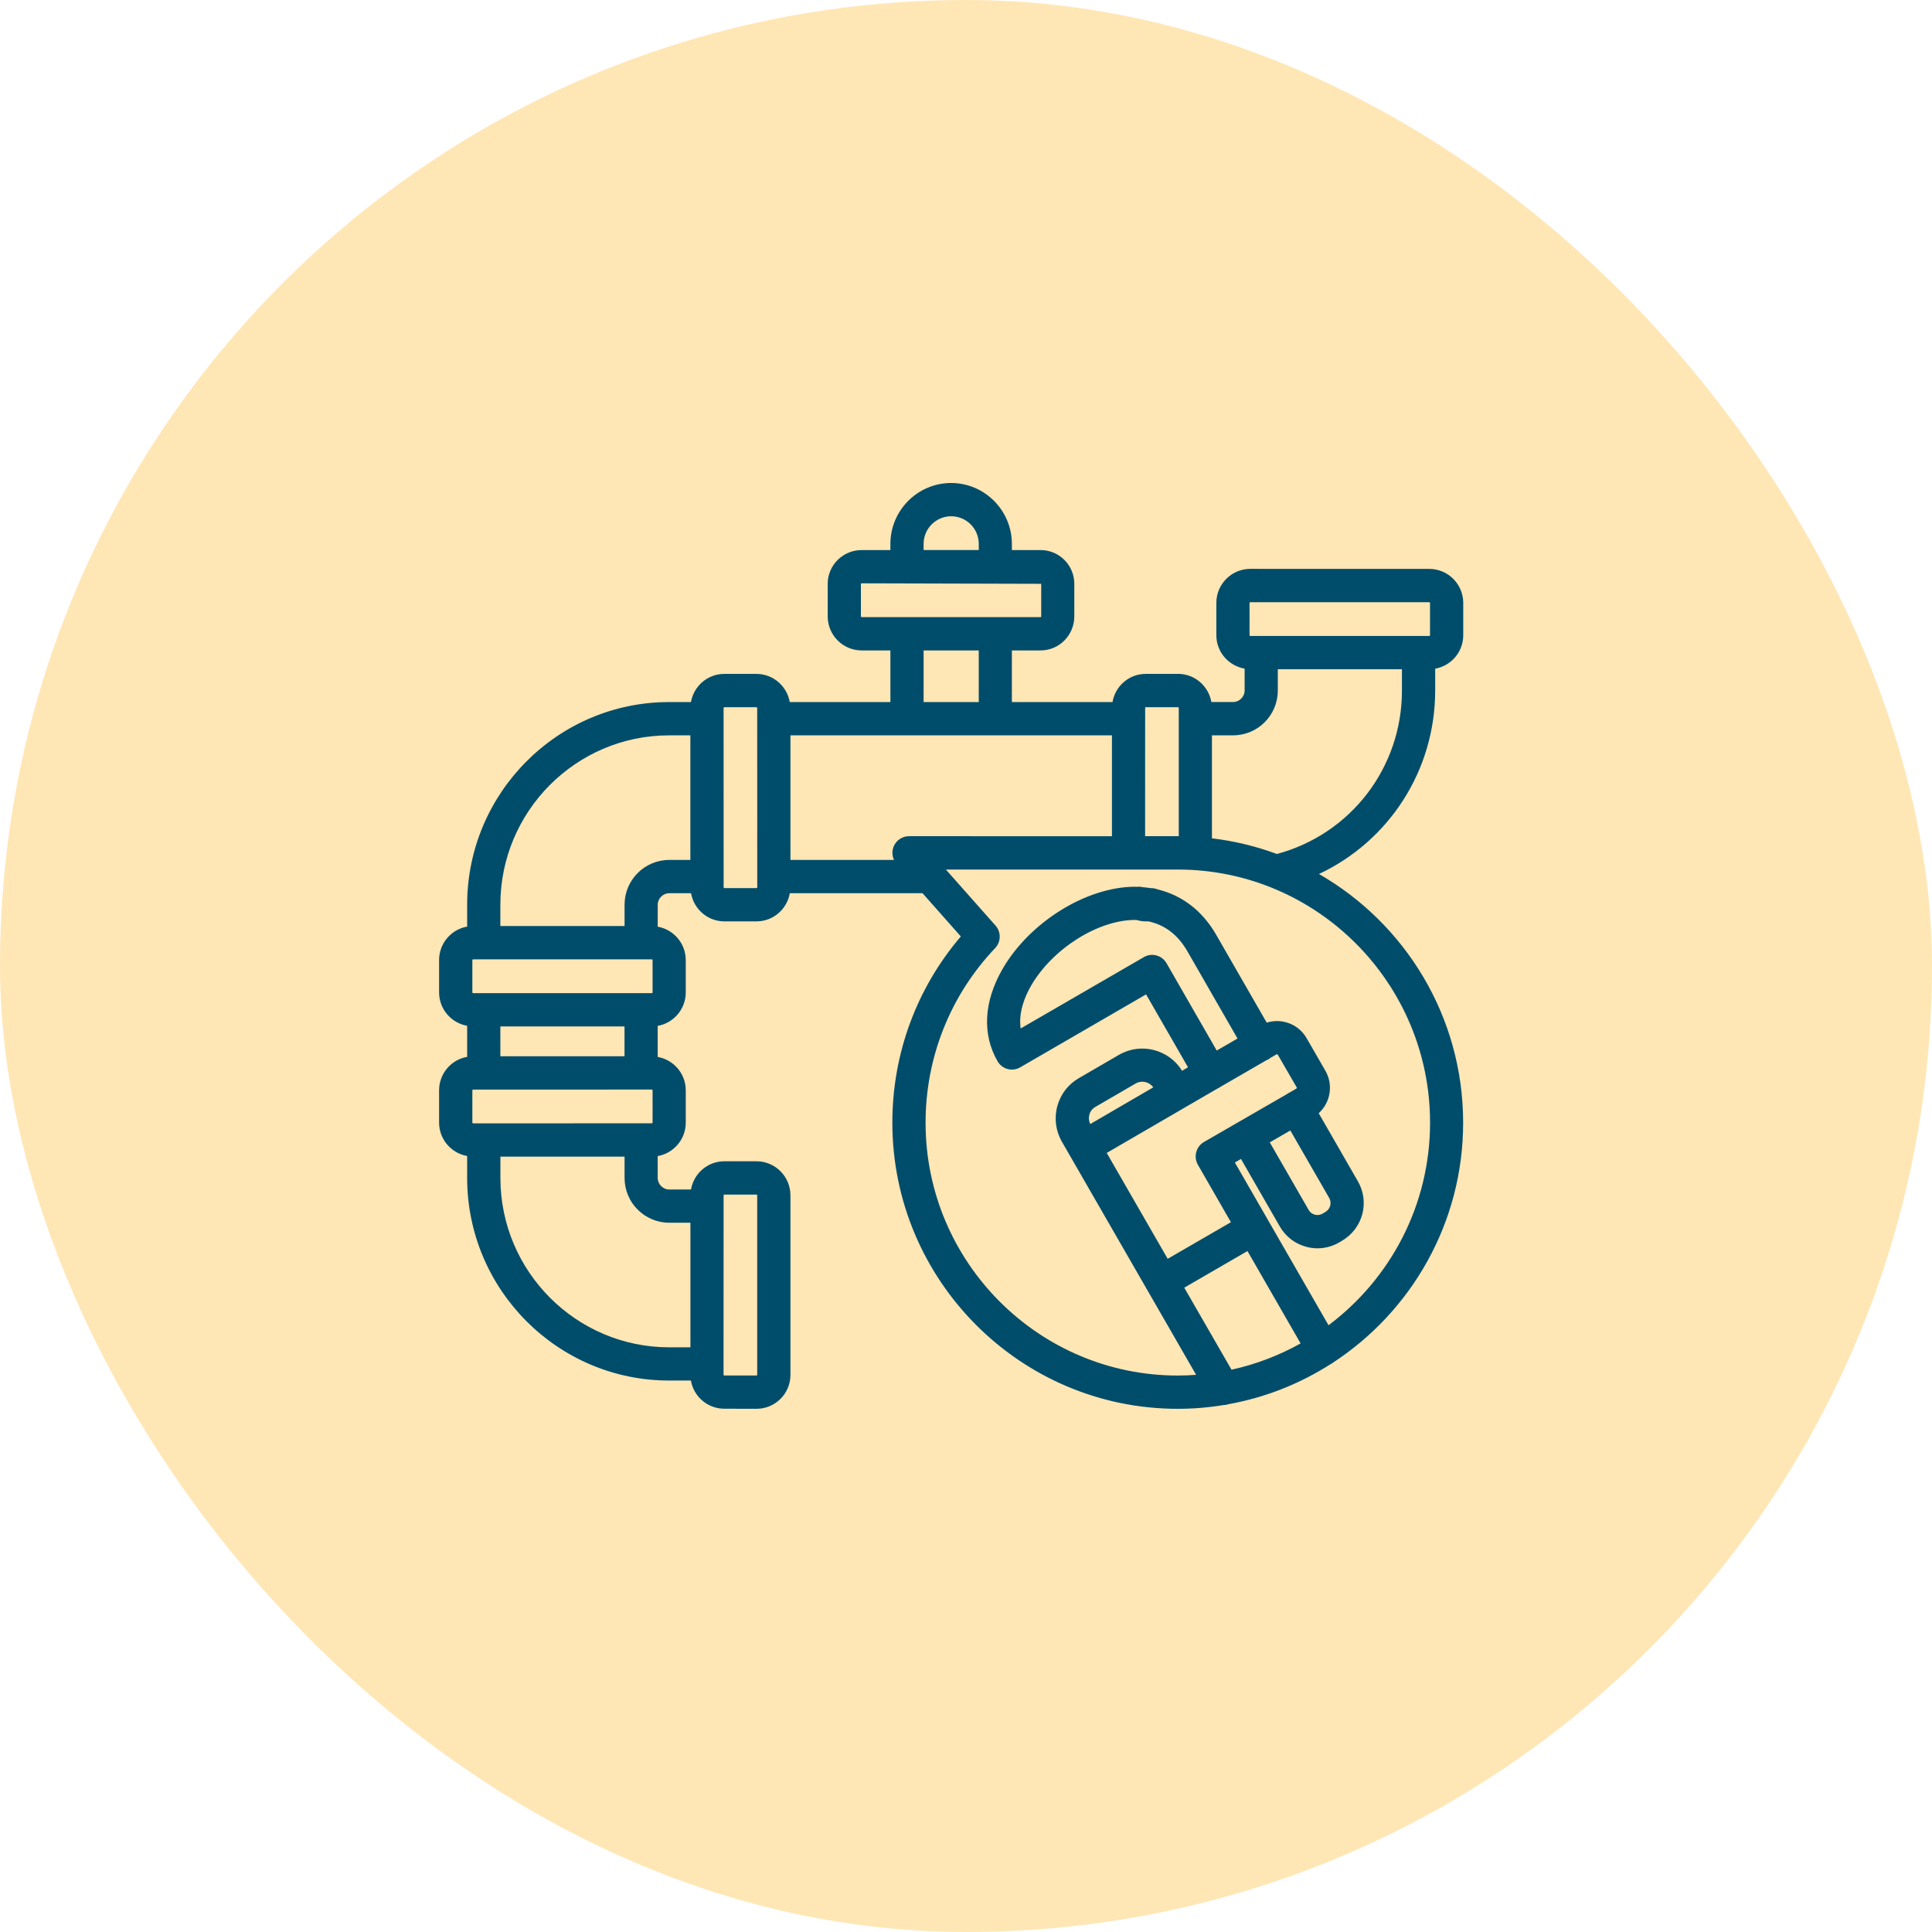 <svg xmlns="http://www.w3.org/2000/svg" width="132" height="132" viewBox="0 0 132 132" fill="none"><rect width="132" height="132" rx="66" fill="#FFE6B5"></rect><g clip-path="url(#clip0_107_284)"><path d="M98.056 47.18V45.686C99.143 45.494 99.973 44.546 99.973 43.402V41.195C99.973 39.912 98.934 38.869 97.655 38.869L85.422 38.866C84.147 38.866 83.104 39.908 83.104 41.192V43.399C83.104 44.549 83.943 45.497 85.037 45.683V47.177C85.037 47.604 84.678 47.963 84.253 47.963H82.764C82.573 46.875 81.628 46.04 80.488 46.04L78.27 46.043C77.137 46.043 76.198 46.875 76.01 47.967H69.135V44.439H71.1C72.367 44.439 73.4 43.396 73.4 42.113V39.887C73.4 38.616 72.367 37.582 71.1 37.582H69.135V37.165C69.135 34.872 67.272 33 64.985 33C62.697 33 60.834 34.869 60.834 37.165V37.582H58.869C57.59 37.582 56.551 38.616 56.551 39.887V42.113C56.551 43.396 57.59 44.439 58.869 44.439H60.834V47.967H53.959C53.768 46.878 52.823 46.043 51.683 46.043H49.484C48.344 46.043 47.4 46.875 47.208 47.967H45.716C38.106 47.967 31.917 54.18 31.917 61.814V63.308C30.829 63.5 30 64.448 30 65.594V67.802C30 68.945 30.829 69.893 31.917 70.085V72.207C30.829 72.396 30 73.347 30 74.491V76.698C30 77.841 30.829 78.79 31.917 78.982V80.476C31.917 88.113 38.109 94.323 45.716 94.323H47.205C47.391 95.411 48.338 96.247 49.484 96.247L51.687 96.253C52.965 96.253 54.005 95.216 54.005 93.945V81.668C54.005 80.387 52.966 79.342 51.687 79.342H49.487C48.347 79.342 47.403 80.174 47.211 81.269H45.719C45.294 81.269 44.936 80.906 44.936 80.482V78.988C46.02 78.796 46.853 77.848 46.853 76.704V74.497C46.853 73.351 46.023 72.403 44.936 72.214V70.092C46.02 69.9 46.853 68.951 46.853 67.808V65.601C46.853 64.454 46.023 63.506 44.936 63.314L44.939 61.814C44.939 61.387 45.297 61.028 45.722 61.028H47.214C47.406 62.116 48.35 62.951 49.49 62.951H51.687C52.826 62.951 53.771 62.119 53.962 61.028H63.031L65.647 63.982C62.624 67.518 60.968 71.998 60.968 76.701C60.968 87.482 69.715 96.254 80.467 96.254C81.527 96.254 82.566 96.168 83.581 96C83.694 96 83.806 95.979 83.918 95.942C86.455 95.485 88.822 94.537 90.915 93.199C90.933 93.189 90.952 93.186 90.967 93.177C91.013 93.15 91.055 93.116 91.095 93.086C96.43 89.592 99.966 83.555 99.966 76.708C99.966 69.44 95.995 63.089 90.116 59.715C94.898 57.465 98.055 52.65 98.055 47.181L98.056 47.18ZM85.371 41.195C85.371 41.171 85.398 41.146 85.419 41.146H97.654C97.678 41.146 97.703 41.171 97.703 41.195V43.402C97.703 43.424 97.678 43.451 97.654 43.451H85.422C85.397 43.451 85.373 43.427 85.373 43.402L85.371 41.195ZM78.237 48.369C78.237 48.341 78.252 48.32 78.271 48.32H80.489C80.513 48.32 80.537 48.344 80.537 48.369V57.131C80.516 57.131 80.492 57.128 80.47 57.128H78.237L78.24 48.369L78.237 48.369ZM62.105 57.131C61.658 57.131 61.254 57.397 61.072 57.802C60.935 58.11 60.941 58.458 61.081 58.753H54.005V50.241H75.971V57.132L62.105 57.131ZM63.104 37.162C63.104 36.119 63.949 35.272 64.988 35.272C66.027 35.272 66.872 36.119 66.872 37.162V37.58H63.104V37.162ZM58.82 42.113V39.891C58.823 39.881 58.845 39.854 58.872 39.854L71.138 39.888V42.113C71.138 42.141 71.122 42.162 71.104 42.162H58.872C58.848 42.162 58.82 42.138 58.82 42.113ZM63.104 44.439H66.872V47.967H63.104V44.439ZM44.538 65.546C44.562 65.546 44.586 65.57 44.586 65.598V67.805C44.586 67.83 44.562 67.854 44.538 67.854H32.321C32.297 67.854 32.273 67.83 32.273 67.805V65.598C32.273 65.573 32.297 65.546 32.321 65.546H44.538ZM44.538 74.442C44.562 74.442 44.586 74.466 44.586 74.491V76.698C44.586 76.719 44.562 76.747 44.538 76.747L32.321 76.75C32.297 76.75 32.273 76.726 32.273 76.701V74.494C32.273 74.469 32.297 74.445 32.321 74.445L44.538 74.442ZM34.186 72.168V70.128H42.669V72.168H34.186ZM49.438 81.668C49.438 81.643 49.462 81.619 49.486 81.619H51.686C51.71 81.619 51.735 81.643 51.735 81.668V93.942C51.732 93.952 51.714 93.976 51.683 93.976H49.483C49.456 93.976 49.435 93.952 49.435 93.946L49.438 81.668ZM45.722 83.54H47.171V92.052H45.722C39.363 92.052 34.189 86.86 34.189 80.479V79.024H42.672V80.479C42.672 82.168 44.039 83.54 45.722 83.54ZM42.672 61.814V63.268H34.186V61.814C34.186 55.43 39.36 50.241 45.719 50.241H47.168V58.753H45.719C44.039 58.756 42.672 60.125 42.672 61.814ZM51.738 60.628C51.738 60.649 51.71 60.677 51.689 60.677H49.489C49.465 60.677 49.441 60.652 49.441 60.628L49.438 48.369C49.438 48.344 49.462 48.32 49.486 48.32H51.686C51.71 48.32 51.734 48.344 51.734 48.369L51.738 60.628ZM74.427 76.161C74.488 75.933 74.633 75.747 74.837 75.628L77.599 74.024C78.012 73.789 78.534 73.918 78.793 74.292L74.488 76.799C74.394 76.597 74.369 76.375 74.427 76.161ZM77.55 62.853C77.587 62.853 77.623 62.859 77.659 62.859C77.854 62.914 78.058 62.951 78.27 62.951H78.459C79.577 63.185 80.473 63.862 81.123 64.99L84.55 70.954L83.131 71.777L79.701 65.811C79.552 65.548 79.303 65.359 79.011 65.28C78.723 65.201 78.413 65.24 78.152 65.393L69.736 70.268C69.578 69.192 69.997 68.131 70.444 67.35C71.896 64.832 75.016 62.853 77.55 62.853ZM80.907 75.695C80.91 75.695 80.91 75.695 80.91 75.692L83.222 74.35C83.244 74.341 83.268 74.335 83.289 74.323C83.317 74.307 83.341 74.286 83.365 74.268L86.552 72.423C86.595 72.408 86.634 72.393 86.674 72.368C86.713 72.347 86.75 72.317 86.783 72.289L87.209 72.039C87.236 72.024 87.281 72.024 87.309 72.07L88.597 74.298C88.612 74.323 88.591 74.365 88.576 74.374L88.084 74.658C88.059 74.673 88.032 74.676 88.008 74.695C87.983 74.71 87.965 74.725 87.944 74.743L82.259 78.024C81.998 78.173 81.807 78.423 81.731 78.716C81.652 79.005 81.694 79.317 81.843 79.579L84.1 83.505L79.78 86.005L75.615 78.771L80.907 75.695ZM88.159 77.237L90.809 81.838C90.906 82.002 90.93 82.192 90.885 82.371C90.836 82.554 90.718 82.71 90.55 82.807L90.356 82.923C90.198 83.012 90.013 83.039 89.831 82.99C89.724 82.963 89.53 82.881 89.405 82.655L86.756 78.051L88.159 77.237ZM85.231 85.475L88.861 91.786C87.403 92.603 85.817 93.213 84.14 93.582L80.913 87.978L85.231 85.475ZM97.706 76.701C97.706 82.36 94.977 87.393 90.769 90.545L84.371 79.427L84.787 79.183L87.433 83.783C87.825 84.475 88.463 84.972 89.232 85.18C89.493 85.253 89.757 85.289 90.019 85.289C90.529 85.289 91.037 85.152 91.492 84.89L91.693 84.771C92.379 84.366 92.872 83.722 93.075 82.96C93.279 82.189 93.169 81.384 92.768 80.698L90.098 76.058C90.429 75.756 90.669 75.369 90.787 74.927C90.948 74.32 90.863 73.686 90.553 73.155L89.274 70.936C88.724 69.969 87.576 69.546 86.546 69.869L83.089 63.859C82.15 62.225 80.758 61.167 79.09 60.765C78.957 60.71 78.811 60.68 78.656 60.68L78.647 60.683C78.458 60.652 78.267 60.631 78.076 60.616C77.939 60.585 77.805 60.573 77.672 60.591C77.632 60.591 77.593 60.585 77.553 60.585H77.55C74.229 60.585 70.331 63.009 68.484 66.225C67.211 68.439 67.096 70.671 68.156 72.509C68.469 73.052 69.162 73.241 69.703 72.924L78.304 67.939L81.169 72.921L80.762 73.158C79.869 71.704 77.961 71.204 76.472 72.058L73.71 73.662C72.984 74.079 72.462 74.756 72.24 75.573C72.015 76.399 72.127 77.268 72.556 78.012L81.722 93.932C81.309 93.963 80.892 93.981 80.47 93.981C70.966 93.981 63.238 86.231 63.238 76.707C63.238 72.237 64.927 68.003 67.989 64.78C68.397 64.353 68.409 63.682 68.017 63.237L64.626 59.411H80.47C89.974 59.405 97.706 67.165 97.706 76.701ZM87.239 58.347C85.829 57.823 84.344 57.46 82.803 57.277V50.24H84.252C85.936 50.24 87.303 48.869 87.303 47.179V45.725H95.785V47.179C95.788 52.448 92.285 56.993 87.239 58.347Z" fill="#004D6B"></path></g><defs><clipPath id="clip0_107_284"><rect width="70" height="64" fill="white" transform="translate(30 33)"></rect></clipPath></defs></svg>